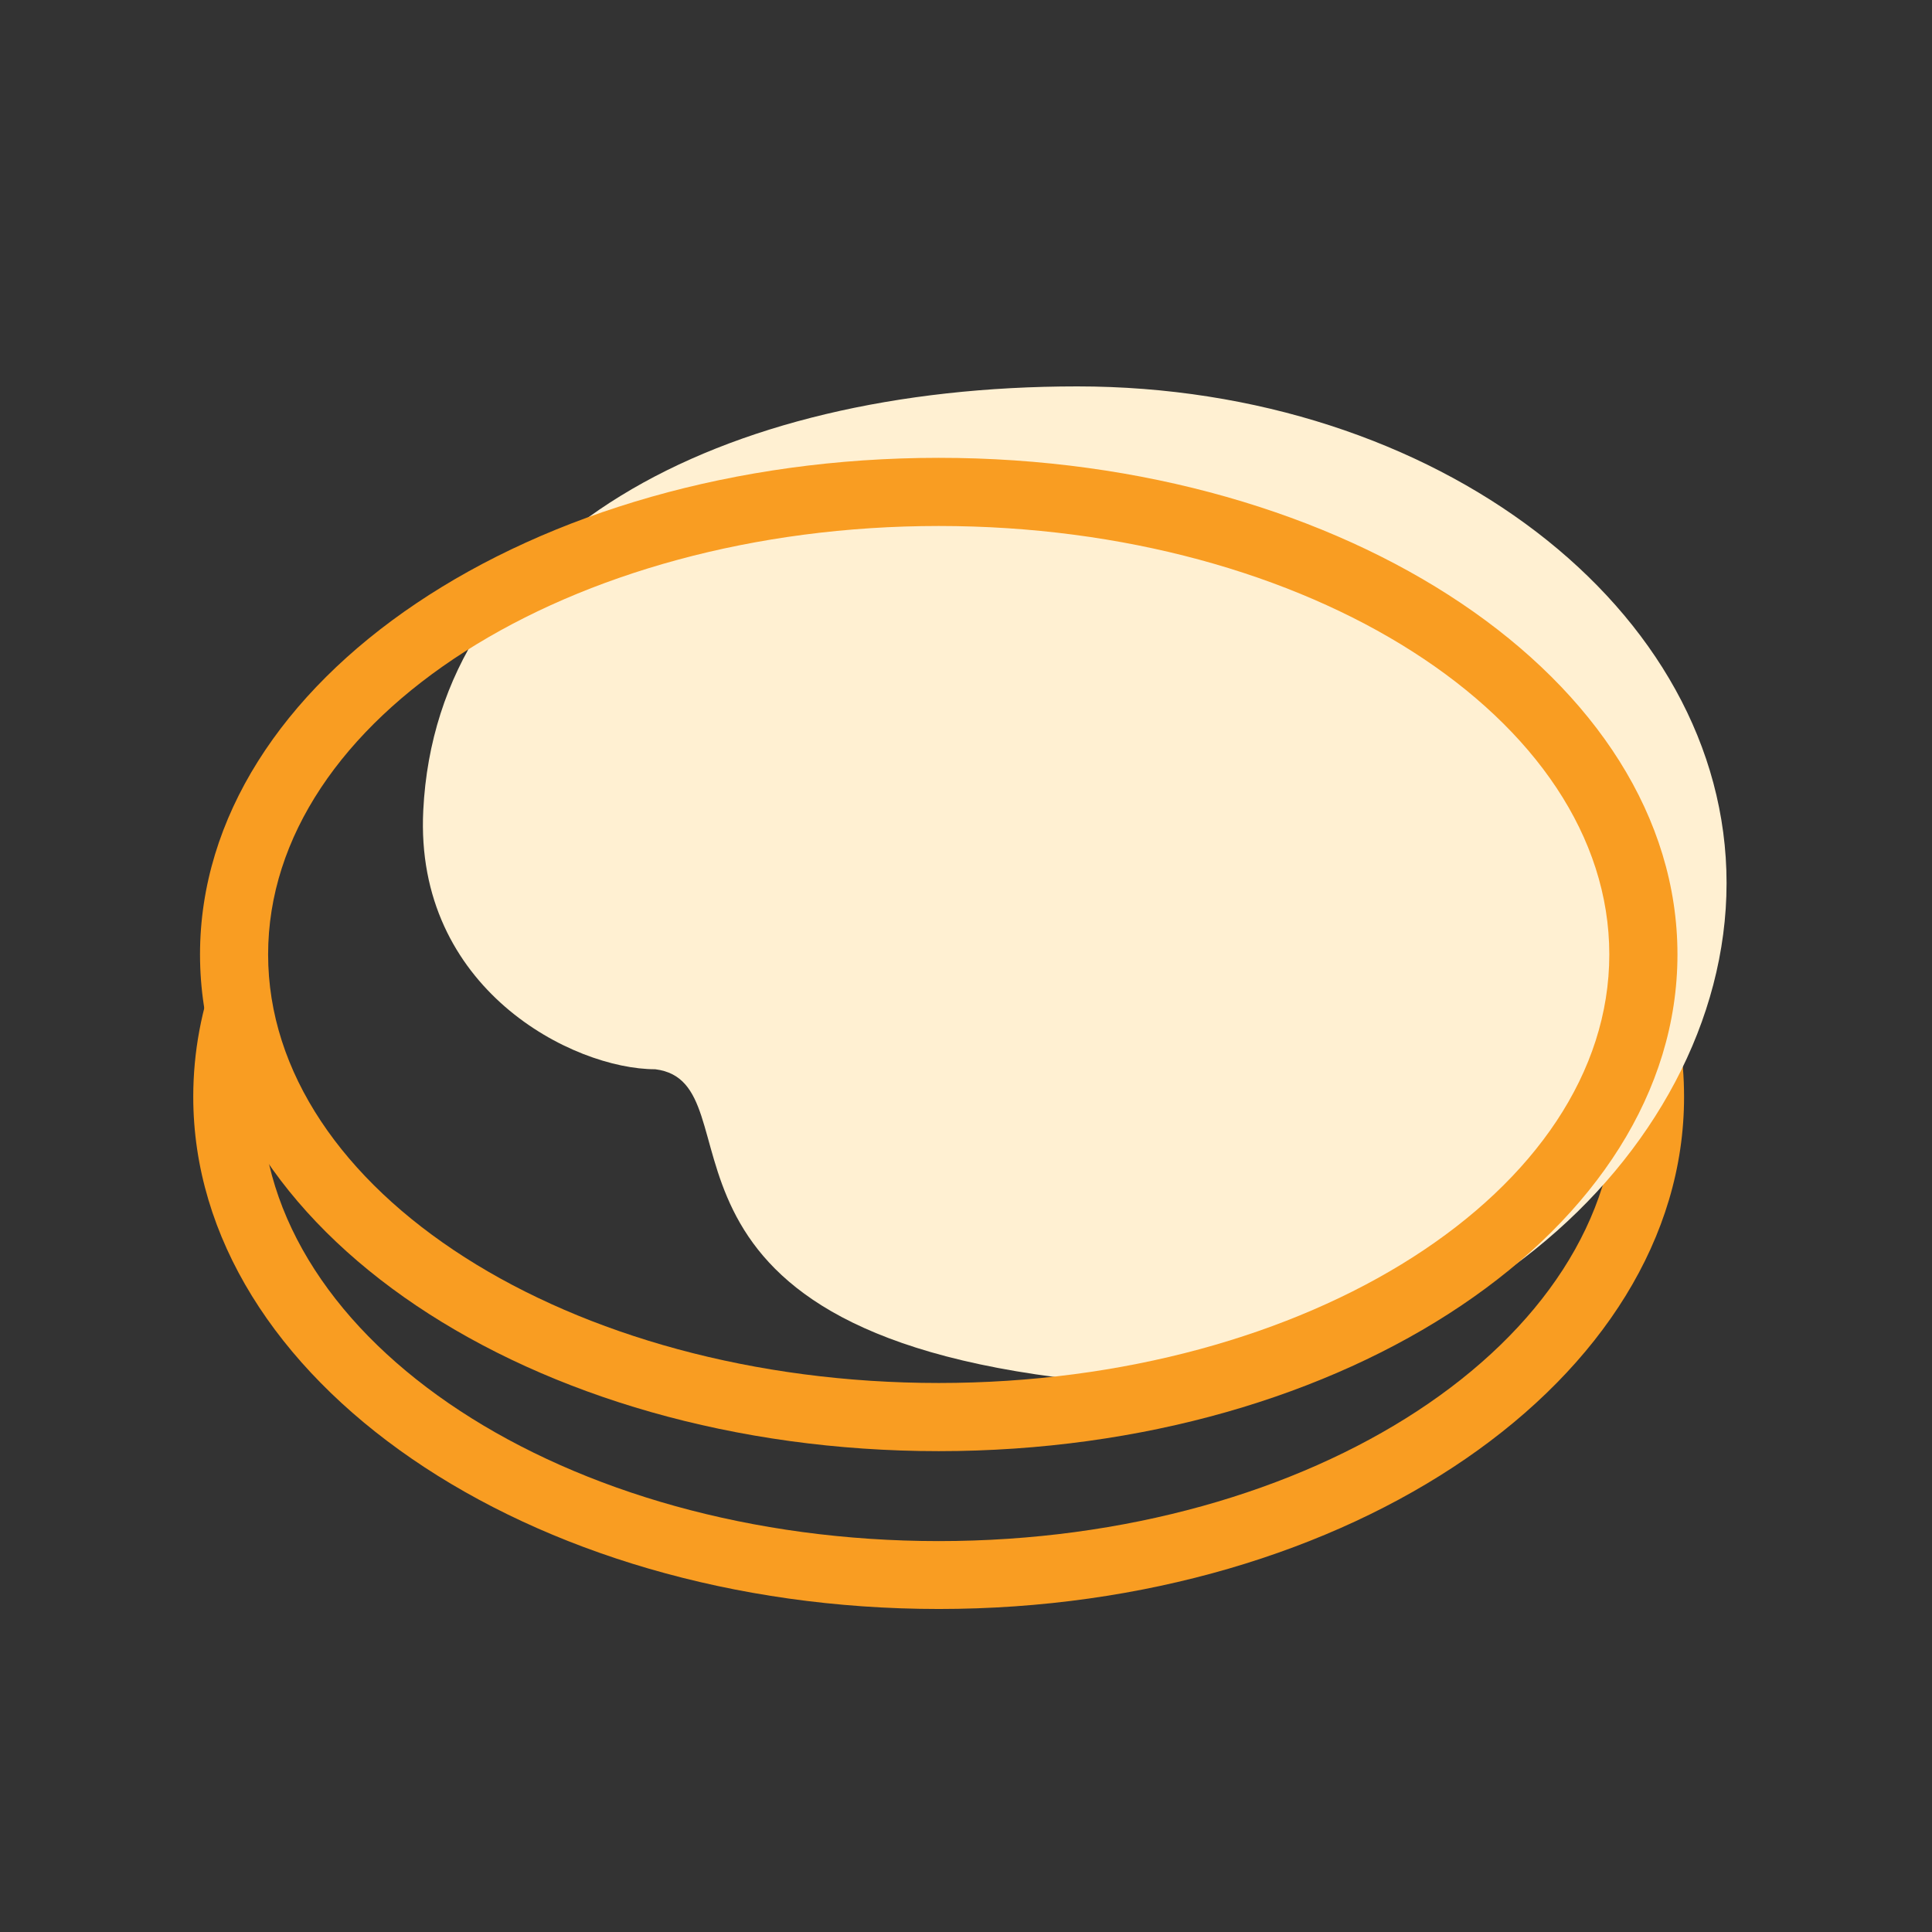 <?xml version="1.0" encoding="UTF-8"?>
<svg xmlns="http://www.w3.org/2000/svg" width="36" height="36" viewBox="0 0 36 36" fill="none">
  <rect x="0" y="0" width="36" height="36" fill="#333333" stroke="none"/>
  <mask id="mask0_101_1556" style="mask-type:alpha" maskUnits="userSpaceOnUse" x="0" y="0" width="36" height="36">
    <rect width="36" height="36" fill="#D9D9D9"></rect>
  </mask>
  <g mask="url(#mask0_101_1556)">
    <path d="M17.493 29.981C9.833 29.981 3.601 25.699 3.601 20.437C3.601 19.609 3.753 18.786 4.058 17.989L4.347 18.101C4.82 18.278 5.109 18.776 4.997 19.269C4.911 19.655 4.87 20.046 4.87 20.442C4.87 25.003 10.534 28.716 17.493 28.716C24.451 28.716 30.115 25.003 30.115 20.442C30.115 19.848 30.018 19.259 29.825 18.685L31.029 18.278C31.263 18.979 31.38 19.706 31.38 20.437C31.385 25.699 25.152 29.981 17.493 29.981Z" fill="#F99D22"></path>
    <path d="M32.172 16.455C32.172 21.565 26.711 26.446 20.073 25.709C11.463 24.749 14.206 20.173 12.21 19.924C10.676 19.924 7.72 18.426 7.887 15.099C8.141 9.999 13.388 7.2 20.073 7.2C26.757 7.2 32.172 11.345 32.172 16.455Z" fill="#FFF0D2"></path>
    <path d="M17.492 9.801C24.379 9.801 29.987 13.382 29.987 17.785C29.987 22.189 24.379 25.77 17.492 25.77C10.604 25.77 4.996 22.189 4.996 17.785C4.996 13.382 10.604 9.801 17.492 9.801ZM17.492 8.531C9.888 8.531 3.727 12.675 3.727 17.785C3.727 22.895 9.888 27.04 17.492 27.04C25.096 27.04 31.257 22.895 31.257 17.785C31.257 12.67 25.096 8.531 17.492 8.531Z" fill="#F99D22"></path>
  </g>
</svg>
